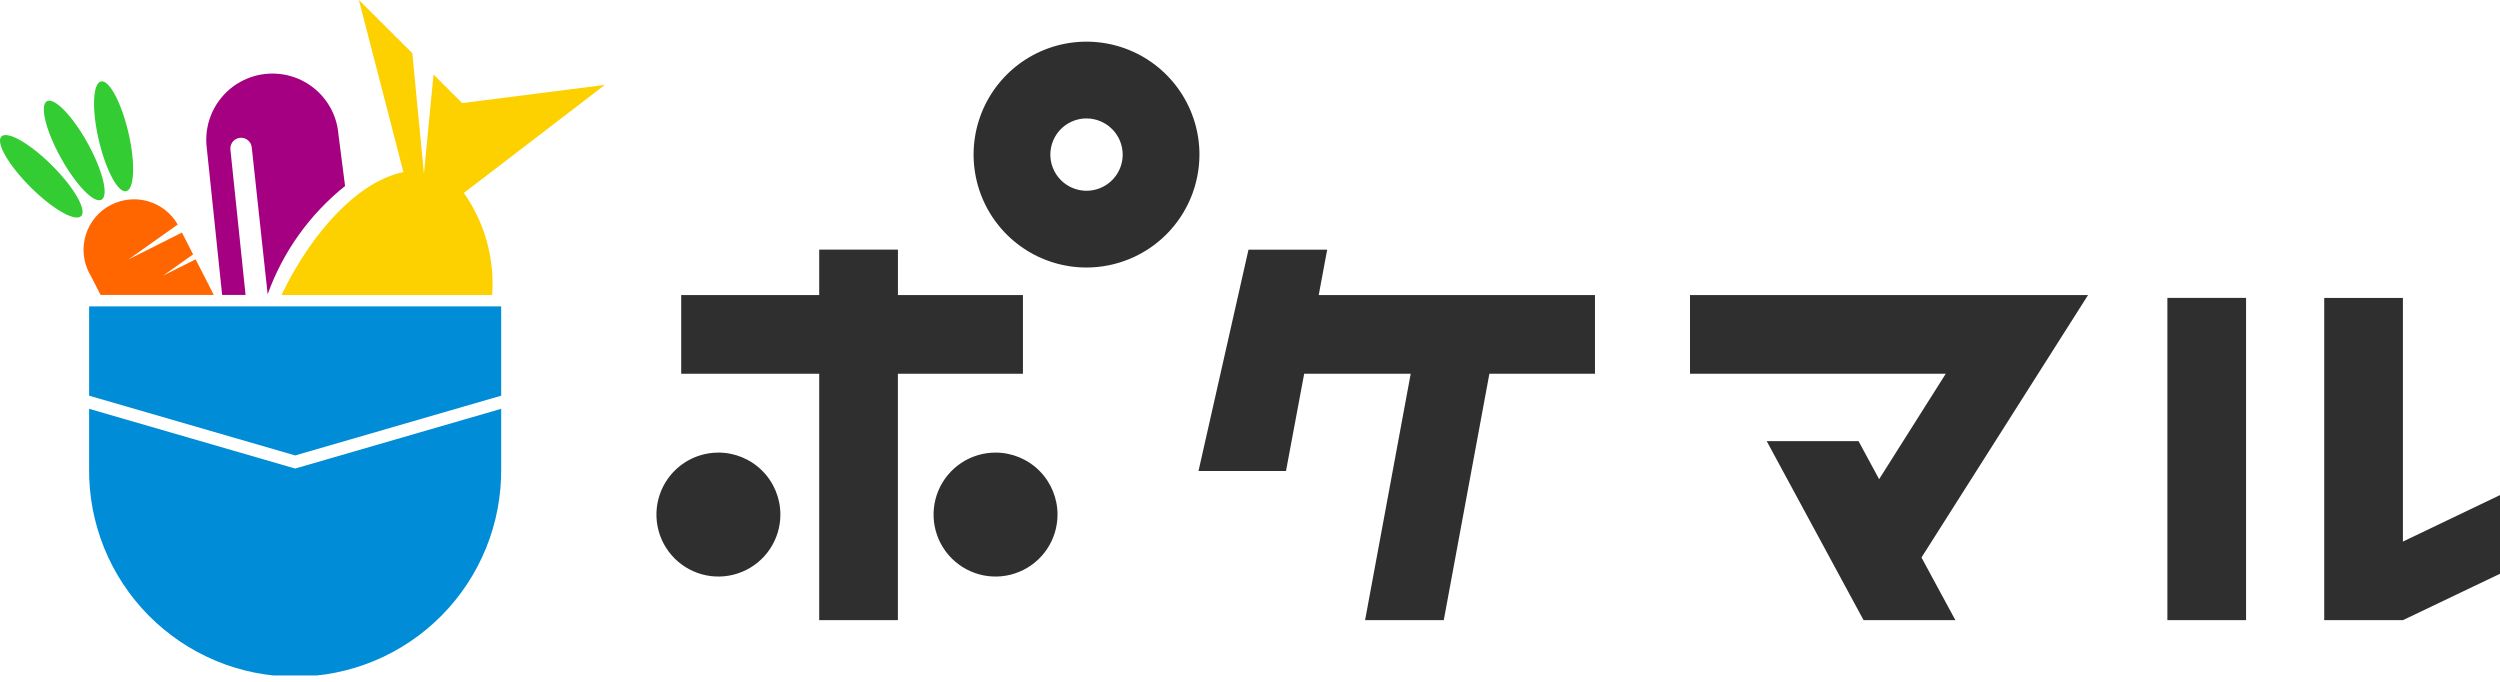 <svg width="110" height="30" viewBox="0 0 110 30" fill="none" xmlns="http://www.w3.org/2000/svg">
<g clip-path="url(#clip0_863_24915)">
<path d="M45.009 16.445V12.983H39.509V10.983H36.045V12.983H29.973V16.445H36.045V27.286H39.507V16.445H45.009Z" fill="#2F2F2F"/>
<path d="M105.728 23.829V13.108H102.266V27.287H105.728L110.001 25.245V21.783L105.728 23.829Z" fill="#2F2F2F"/>
<path d="M98.827 13.107H95.365V27.286H98.827V13.107Z" fill="#2F2F2F"/>
<path d="M74.36 12.983V16.445H85.613L82.681 21.084L81.776 19.41H77.735L81.996 27.285H86.036L84.545 24.53L91.874 12.983H74.36Z" fill="#2F2F2F"/>
<path d="M58.396 10.984H54.934L52.734 20.723H56.584L57.384 16.445H62.071L60.064 27.286H63.526L65.533 16.445H70.179V12.983H58.024L58.396 10.984Z" fill="#2F2F2F"/>
<path d="M31.61 19.914C31.07 19.914 30.543 20.074 30.095 20.373C29.646 20.673 29.297 21.099 29.09 21.597C28.884 22.096 28.83 22.644 28.935 23.173C29.04 23.702 29.3 24.188 29.681 24.569C30.063 24.951 30.549 25.21 31.078 25.316C31.607 25.421 32.155 25.367 32.653 25.16C33.152 24.954 33.578 24.605 33.877 24.156C34.177 23.708 34.337 23.18 34.337 22.641C34.337 21.918 34.05 21.224 33.538 20.713C33.027 20.201 32.333 19.914 31.61 19.914Z" fill="#2F2F2F"/>
<path d="M43.804 19.914C43.264 19.914 42.737 20.074 42.289 20.373C41.84 20.673 41.491 21.099 41.284 21.597C41.078 22.096 41.024 22.644 41.129 23.173C41.234 23.702 41.494 24.188 41.875 24.569C42.257 24.951 42.743 25.21 43.272 25.316C43.801 25.421 44.349 25.367 44.847 25.16C45.346 24.954 45.771 24.605 46.071 24.156C46.371 23.708 46.531 23.18 46.531 22.641C46.531 21.918 46.243 21.224 45.732 20.713C45.221 20.201 44.527 19.914 43.804 19.914Z" fill="#2F2F2F"/>
<path d="M47.807 11.771C46.824 11.771 45.863 11.48 45.046 10.934C44.229 10.388 43.592 9.612 43.216 8.704C42.84 7.796 42.742 6.796 42.933 5.833C43.125 4.869 43.598 3.983 44.293 3.288C44.988 2.593 45.874 2.12 46.837 1.928C47.801 1.737 48.8 1.835 49.708 2.211C50.616 2.587 51.392 3.224 51.938 4.041C52.484 4.858 52.776 5.819 52.776 6.802C52.774 8.119 52.25 9.382 51.319 10.314C50.387 11.245 49.124 11.769 47.807 11.771ZM47.807 5.211C47.492 5.211 47.185 5.304 46.923 5.479C46.661 5.654 46.457 5.902 46.337 6.193C46.217 6.484 46.185 6.804 46.246 7.112C46.308 7.421 46.459 7.705 46.682 7.927C46.904 8.15 47.188 8.301 47.496 8.362C47.805 8.424 48.125 8.392 48.416 8.272C48.706 8.151 48.955 7.948 49.13 7.686C49.305 7.424 49.398 7.117 49.398 6.802C49.397 6.38 49.23 5.976 48.931 5.678C48.633 5.379 48.229 5.212 47.807 5.211Z" fill="#2F2F2F"/>
<path fill-rule="evenodd" clip-rule="evenodd" d="M3.926 13.482H22.052V17.41L20.414 17.885L12.987 20.039L5.56 17.885L3.922 17.41V13.482H3.926Z" fill="#008CD6"/>
<path fill-rule="evenodd" clip-rule="evenodd" d="M22.052 17.988V20.556C22.052 20.575 22.052 20.593 22.052 20.611C22.064 21.809 21.839 22.999 21.389 24.11C20.939 25.22 20.274 26.231 19.431 27.083C18.588 27.935 17.584 28.611 16.478 29.073C15.372 29.535 14.185 29.772 12.986 29.772C11.788 29.772 10.601 29.535 9.495 29.073C8.389 28.611 7.385 27.935 6.542 27.083C5.699 26.231 5.033 25.22 4.583 24.11C4.134 22.999 3.908 21.809 3.921 20.611C3.921 20.593 3.921 20.574 3.921 20.556V17.988L5.559 18.463L12.986 20.616L20.413 18.463L22.051 17.988H22.052Z" fill="#008CD6"/>
<path fill-rule="evenodd" clip-rule="evenodd" d="M4.887 9.013C5.394 8.754 5.981 8.699 6.527 8.86C7.073 9.021 7.536 9.386 7.821 9.879L7.061 10.417L5.649 11.417L7.195 10.64L8.005 10.233L8.496 11.193L7.172 12.131L8.607 11.41L9.407 12.976H4.425L3.997 12.14C3.97 12.094 3.943 12.048 3.919 12C3.651 11.476 3.602 10.866 3.783 10.306C3.965 9.746 4.361 9.28 4.885 9.012L4.887 9.013Z" fill="#FF6600"/>
<path fill-rule="evenodd" clip-rule="evenodd" d="M2.065 4.453C2.39 4.273 3.191 5.098 3.854 6.295C4.517 7.492 4.792 8.609 4.467 8.788C4.142 8.967 3.341 8.144 2.678 6.946C2.015 5.748 1.74 4.633 2.064 4.453H2.065Z" fill="#33CC33"/>
<path fill-rule="evenodd" clip-rule="evenodd" d="M4.442 3.583C4.804 3.5 5.342 4.514 5.653 5.847C5.964 7.18 5.915 8.33 5.553 8.413C5.191 8.496 4.653 7.482 4.343 6.149C4.033 4.816 4.081 3.666 4.443 3.583H4.442Z" fill="#33CC33"/>
<path fill-rule="evenodd" clip-rule="evenodd" d="M0.063 6.006C-0.199 6.269 0.373 7.266 1.342 8.233C2.311 9.2 3.308 9.771 3.57 9.508C3.832 9.245 3.26 8.249 2.291 7.282C1.322 6.315 0.325 5.744 0.063 6.006Z" fill="#33CC33"/>
<path fill-rule="evenodd" clip-rule="evenodd" d="M20.406 8.491L22.497 6.891L26.613 3.736L20.335 4.536L19.076 3.279L18.963 4.44L18.653 7.64L18.343 4.44L18.143 2.34L15.791 0L17.091 5.021L17.749 7.572C15.879 7.95 13.82 10.011 12.384 12.979H21.655C21.77 11.384 21.33 9.798 20.41 8.49L20.406 8.491Z" fill="#FDD000"/>
<path d="M15.183 8.184L14.893 5.926C14.863 5.538 14.756 5.16 14.578 4.815C14.399 4.469 14.153 4.162 13.855 3.913C13.556 3.664 13.211 3.477 12.839 3.364C12.466 3.25 12.075 3.212 11.689 3.252C11.302 3.292 10.927 3.41 10.586 3.597C10.245 3.784 9.945 4.038 9.704 4.343C9.462 4.648 9.285 4.999 9.181 5.373C9.077 5.748 9.05 6.14 9.1 6.526L9.774 12.977H10.805L10.138 6.583C10.132 6.521 10.137 6.459 10.155 6.4C10.172 6.34 10.201 6.285 10.24 6.236C10.279 6.188 10.327 6.148 10.382 6.118C10.436 6.089 10.496 6.07 10.558 6.064C10.619 6.057 10.682 6.063 10.741 6.08C10.8 6.098 10.856 6.127 10.904 6.166C10.952 6.205 10.992 6.253 11.022 6.307C11.052 6.362 11.07 6.421 11.077 6.483L11.777 12.947C12.451 11.075 13.63 9.427 15.183 8.184Z" fill="#A50082"/>
</g>
<defs>
<clipPath id="clip0_863_24915">
<rect width="110" height="29.719" fill="white"/>
</clipPath>
</defs>
</svg>
